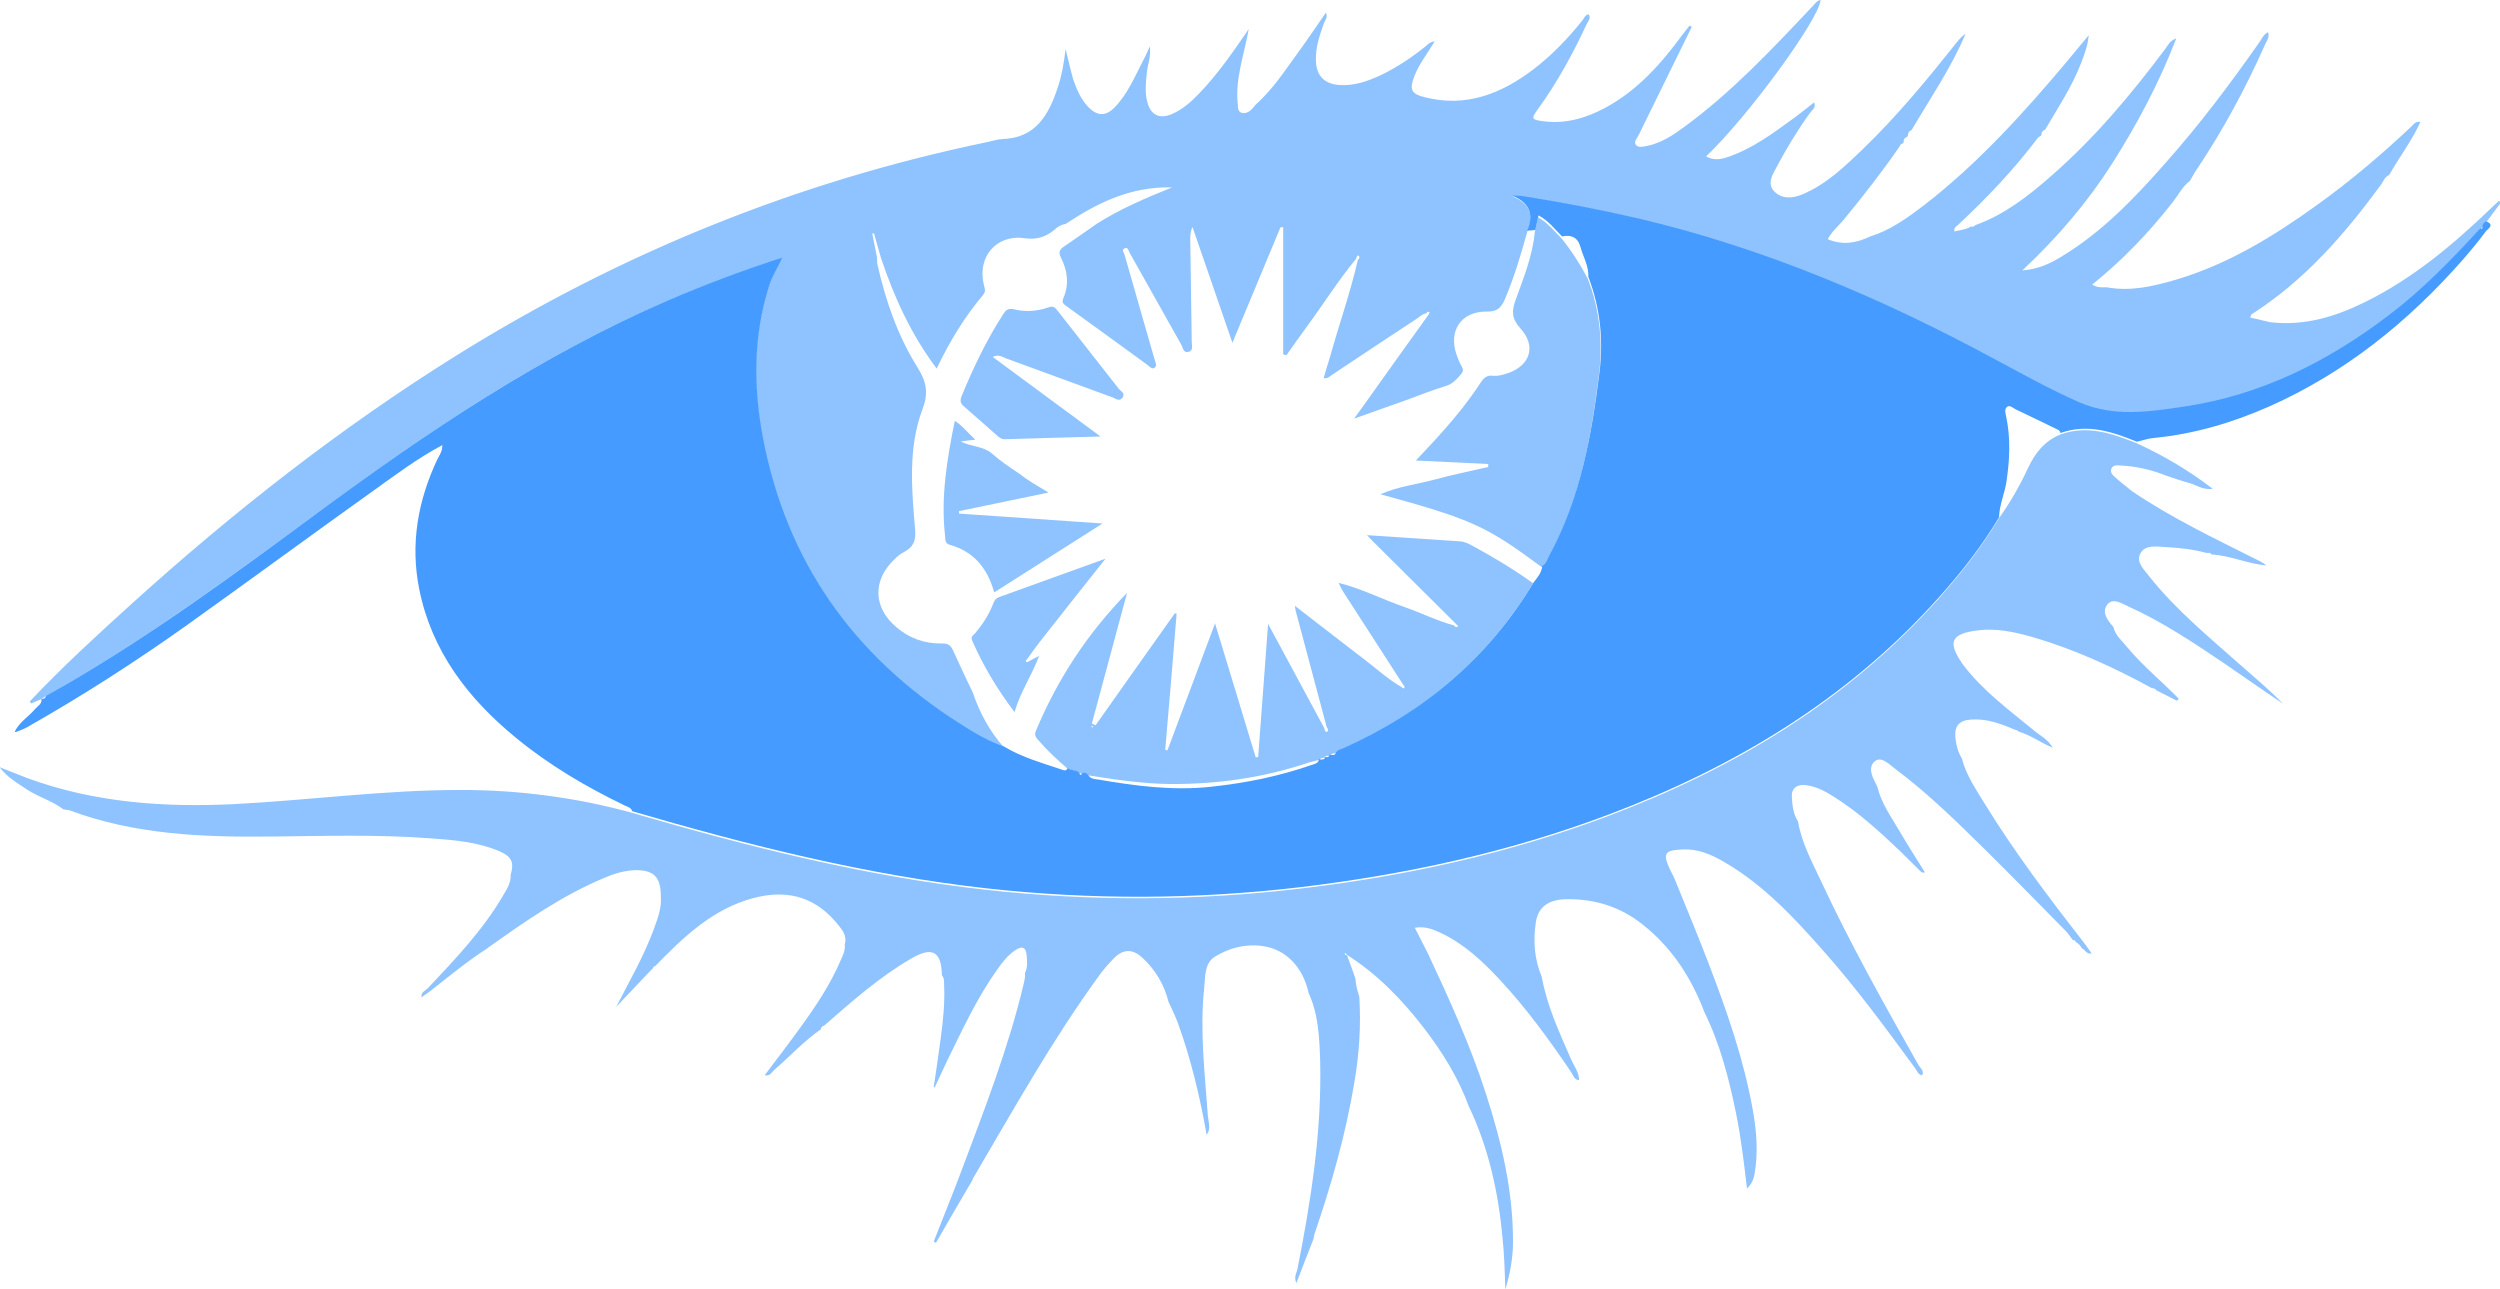 <?xml version="1.0" encoding="utf-8"?>
<!-- Generator: Adobe Illustrator 26.5.0, SVG Export Plug-In . SVG Version: 6.00 Build 0)  -->
<svg version="1.1" xmlns="http://www.w3.org/2000/svg" xmlns:xlink="http://www.w3.org/1999/xlink" x="0px" y="0px"
	 viewBox="0 0 100.86 52.01" style="enable-background:new 0 0 100.86 52.01;" xml:space="preserve">
<style type="text/css">
	.st0{fill:#40BC8B;}
	.st1{fill:#459BFF;}
	.st2{opacity:0.6;fill:#459BFF;}
	.st3{fill:#1D8ADE;}
	.st4{fill:#142B80;}
	.st5{fill:#020202;}
	.st6{fill:#040404;}
	.st7{fill-rule:evenodd;clip-rule:evenodd;fill:#459BFF;}
</style>
<g id="BG">
</g>
<g id="Capa_2">
</g>
<g id="Layer_3">
	<g>
		<g>
			<path class="st1" d="M0.6,29.51c0.18-0.38,0.55-0.59,0.81-0.9c0.11-0.13,0.3-0.21,0.26-0.42c0,0,0,0.01,0,0.01
				c0.1,0.01,0.16-0.03,0.19-0.13c0.24-0.14,0.49-0.27,0.73-0.41c3.55-2.06,6.85-4.48,10.15-6.92c4.48-3.31,9.09-6.41,14.23-8.63
				c1.49-0.64,3.01-1.21,4.59-1.72c-0.18,0.42-0.41,0.75-0.53,1.14c-0.64,2.02-0.64,4.07-0.25,6.13c0.95,4.99,3.64,8.79,7.91,11.51
				c0.58,0.37,1.16,0.73,1.82,0.95c0.74,0.45,1.58,0.67,2.39,0.95c0.09,0.03,0.14,0,0.17-0.08c0.14,0.11,0.35,0.05,0.48,0.19
				c0.01,0.03,0.01,0.07,0.02,0.07c0.05,0.02,0.08,0,0.08-0.06c0.1-0.03,0.18-0.02,0.25,0.07c0.09,0.17,0.26,0.17,0.41,0.19
				c1.51,0.26,3.02,0.46,4.56,0.29c1.39-0.15,2.73-0.42,4.05-0.88c0.12-0.04,0.27-0.06,0.29-0.23l0.03-0.01l0.01,0.02
				c0.09,0,0.19,0.02,0.21-0.1l0,0c0.07,0.01,0.15,0.03,0.17-0.08l0.03-0.02l0.03,0.02c0.08-0.01,0.18,0.03,0.2-0.1
				c0.08-0.12,0.22-0.13,0.34-0.19c3.22-1.45,5.81-3.62,7.64-6.67c0.15-0.2,0.33-0.39,0.35-0.67c0.16-0.08,0.19-0.25,0.27-0.39
				c1.26-2.31,1.72-4.85,2.04-7.42c0.16-1.32,0.03-2.6-0.45-3.85c0.02-0.44-0.21-0.81-0.32-1.21c-0.11-0.39-0.37-0.5-0.74-0.42
				c-0.3-0.3-0.55-0.64-0.95-0.85c-0.05,0.22-0.09,0.4-0.13,0.59c-0.11,0.01-0.22,0.02-0.33,0.03c0.31-0.7,0.05-1.16-0.63-1.43
				l0.01,0.01c0.15,0.01,0.3,0,0.44,0.02c1.58,0.25,3.15,0.55,4.7,0.91c5.04,1.19,9.77,3.2,14.31,5.65
				c1.14,0.61,2.26,1.24,3.45,1.76c1.4,0.61,2.84,0.38,4.25,0.17c3.08-0.46,5.77-1.81,8.23-3.68c1.36-1.03,2.55-2.26,3.7-3.51
				c0.09,0.06,0.08-0.01,0.08-0.07c0-0.11,0.07-0.16,0.15-0.21c0.38,0.14,0.04,0.33-0.01,0.4c-0.29,0.4-0.61,0.78-0.94,1.16
				c-2.19,2.49-4.73,4.54-7.78,5.9c-1.49,0.66-3.04,1.12-4.68,1.28c-0.23,0.02-0.45,0.1-0.68,0.15c-0.99-0.4-1.99-0.74-3.08-0.35
				c-0.02-0.07-0.06-0.12-0.14-0.15c-0.55-0.26-1.1-0.54-1.66-0.8c-0.11-0.05-0.24-0.19-0.35-0.11c-0.13,0.09-0.07,0.27-0.04,0.41
				c0.18,0.87,0.14,1.73,0.01,2.6c-0.07,0.49-0.29,0.95-0.3,1.45c-0.71,1.19-1.56,2.27-2.49,3.3c-3.66,4.07-8.21,6.79-13.28,8.7
				c-4.01,1.51-8.15,2.41-12.4,2.92c-4.22,0.5-8.45,0.52-12.67,0.05c-4.87-0.54-9.61-1.74-14.3-3.11c-0.05-0.15-0.19-0.18-0.3-0.23
				c-1.56-0.75-3.05-1.63-4.39-2.73c-1.94-1.59-3.41-3.5-3.91-6.02c-0.36-1.81-0.05-3.55,0.73-5.21c0.09-0.18,0.22-0.35,0.2-0.57
				c0.01-0.01,0.02-0.03,0.04-0.04c-0.01,0.01-0.03,0.02-0.04,0.03c-0.96,0.51-1.83,1.16-2.71,1.79c-2.55,1.82-5.08,3.68-7.63,5.5
				c-2.07,1.47-4.2,2.84-6.41,4.09c-0.14,0.08-0.29,0.13-0.44,0.19C0.62,29.54,0.61,29.53,0.6,29.51z"/>
			<path class="st2" d="M40.49,30.14c-0.66-0.22-1.24-0.58-1.82-0.95c-4.27-2.71-6.96-6.52-7.91-11.51
				c-0.39-2.06-0.39-4.11,0.25-6.13c0.12-0.39,0.35-0.73,0.53-1.14c-1.58,0.51-3.1,1.08-4.59,1.72c-5.15,2.21-9.75,5.32-14.23,8.63
				c-3.3,2.43-6.6,4.85-10.15,6.92c-0.24,0.14-0.48,0.27-0.73,0.41c-0.06,0.04-0.13,0.09-0.19,0.13c0,0,0-0.01,0-0.01
				c-0.13,0.06-0.26,0.11-0.39,0.17c-0.02-0.03-0.04-0.05-0.06-0.08c1.3-1.38,2.7-2.66,4.1-3.93c4.09-3.7,8.42-7.1,13.1-10.02
				c6.62-4.13,13.74-7.02,21.39-8.61c0.22-0.04,0.43-0.12,0.65-0.13c1.35-0.04,1.87-0.98,2.23-2.07c0.16-0.47,0.25-0.96,0.32-1.56
				c0.12,0.47,0.2,0.85,0.31,1.23C43.44,3.61,43.6,4,43.91,4.32c0.36,0.37,0.7,0.38,1.06,0.01c0.52-0.53,0.8-1.22,1.14-1.87
				c0.09-0.16,0.16-0.33,0.28-0.59c0.05,0.43-0.09,0.73-0.12,1.04c-0.04,0.41-0.09,0.82,0.02,1.22c0.14,0.51,0.48,0.68,0.97,0.48
				c0.43-0.18,0.77-0.48,1.09-0.81c0.75-0.77,1.36-1.65,2.03-2.63c-0.2,1.09-0.56,2.04-0.44,3.05c-0.01,0.16,0.03,0.32,0.19,0.34
				c0.24,0.03,0.39-0.16,0.52-0.33c0.7-0.62,1.2-1.4,1.74-2.14c0.37-0.51,0.72-1.03,1.1-1.58c0.09,0.19-0.03,0.31-0.08,0.43
				c-0.17,0.49-0.34,0.97-0.32,1.5c0.01,0.61,0.34,0.95,0.95,0.99c0.59,0.04,1.13-0.15,1.65-0.39c0.65-0.31,1.25-0.71,1.81-1.16
				c0.1-0.08,0.18-0.19,0.38-0.21c-0.29,0.49-0.62,0.9-0.81,1.38c-0.22,0.56-0.15,0.74,0.44,0.88c1.65,0.41,3.06-0.15,4.35-1.13
				c0.75-0.57,1.4-1.25,1.99-1.99c0.07-0.09,0.1-0.22,0.25-0.23c0.09,0.16-0.03,0.28-0.09,0.4c-0.56,1.2-1.19,2.36-1.97,3.43
				c-0.27,0.38-0.26,0.42,0.22,0.48c0.89,0.12,1.72-0.12,2.5-0.54c1.3-0.7,2.25-1.77,3.11-2.94c0.09-0.13,0.2-0.25,0.3-0.38
				c0.03,0.02,0.05,0.04,0.08,0.06c-0.71,1.45-1.42,2.89-2.13,4.34c-0.07,0.14-0.23,0.3-0.11,0.43c0.1,0.11,0.31,0.05,0.47,0.02
				c0.56-0.12,1.02-0.43,1.47-0.76c1.91-1.4,3.52-3.11,5.13-4.82C73.2,0.2,73.27,0.03,73.45,0c-0.06,0.78-2.94,4.72-4.62,6.31
				c0.28,0.16,0.56,0.13,0.83,0.04c1.04-0.34,1.89-0.99,2.76-1.62c0.26-0.19,0.51-0.4,0.77-0.6c0.09,0.22-0.09,0.31-0.17,0.43
				c-0.5,0.69-0.94,1.42-1.34,2.17c-0.16,0.3-0.4,0.67-0.11,0.98c0.31,0.33,0.75,0.3,1.15,0.13c0.95-0.4,1.69-1.11,2.42-1.81
				c1.39-1.34,2.61-2.82,3.81-4.33c0.1-0.12,0.2-0.24,0.35-0.34c-0.58,1.38-1.43,2.61-2.18,3.89c-0.11,0.04-0.15,0.12-0.15,0.23
				l-0.02,0.01c0,0,0,0.03,0,0.03c-0.11,0.03-0.16,0.11-0.15,0.23l-0.02,0.01c0,0,0,0.03,0,0.03c-0.09-0.01-0.12,0.08-0.15,0.13
				c-0.7,1.02-1.47,2-2.26,2.96c-0.21,0.25-0.47,0.46-0.63,0.77c0.61,0.26,1.17,0.15,1.71-0.11c0.81-0.25,1.49-0.74,2.16-1.25
				c2.2-1.7,4.05-3.75,5.83-5.87c0.25-0.3,0.5-0.61,0.83-1c-0.05,0.47-0.19,0.81-0.32,1.15c-0.37,0.95-0.93,1.79-1.44,2.66
				c-0.11,0.04-0.16,0.12-0.15,0.23l-0.02,0c0,0,0,0.02,0,0.02c-0.05,0.03-0.1,0.05-0.13,0.09c-0.96,1.27-2.05,2.42-3.21,3.5
				c-0.07,0.06-0.18,0.11-0.15,0.27c0.22-0.06,0.46-0.07,0.66-0.2c0.08,0.01,0.15,0.01,0.19-0.07l0,0.01
				c1.17-0.42,2.13-1.17,3.04-1.97c1.76-1.53,3.25-3.31,4.64-5.17c0.09-0.12,0.15-0.29,0.42-0.39c-0.7,1.82-1.58,3.46-2.58,5.04
				c-1,1.57-2.21,2.99-3.63,4.32c0.65-0.05,1.13-0.28,1.6-0.57c1.63-0.99,2.93-2.35,4.17-3.76c1.38-1.55,2.62-3.2,3.81-4.9
				c0.09-0.13,0.15-0.29,0.33-0.38c0.08,0.2-0.05,0.34-0.11,0.48c-0.79,1.78-1.71,3.49-2.8,5.11c-0.09,0.13-0.16,0.28-0.24,0.41
				c-0.3,0.22-0.46,0.56-0.68,0.84c-0.96,1.23-2.03,2.35-3.26,3.34c0.21,0.14,0.4,0.11,0.58,0.11c0.97,0.18,1.89-0.04,2.81-0.31
				c2.09-0.62,3.93-1.75,5.68-3.01c1.35-0.97,2.61-2.04,3.82-3.18c0.08-0.08,0.14-0.2,0.35-0.17c-0.35,0.77-0.86,1.43-1.26,2.14
				c-0.18,0.07-0.23,0.25-0.33,0.39c-1.47,2.01-3.09,3.87-5.22,5.23c-0.03,0.02-0.03,0.07-0.06,0.13c0.29,0.07,0.55,0.13,0.82,0.19
				c1.38,0.16,2.64-0.23,3.85-0.83c1.91-0.95,3.52-2.3,5.05-3.77c0.11-0.1,0.21-0.2,0.32-0.3c0.02,0.03,0.05,0.05,0.07,0.08
				c-0.19,0.26-0.39,0.52-0.58,0.78c-0.08,0.05-0.15,0.1-0.15,0.21c-0.03,0.02-0.06,0.04-0.08,0.07c-1.15,1.25-2.34,2.47-3.7,3.51
				c-2.46,1.86-5.15,3.22-8.23,3.68c-1.42,0.21-2.85,0.44-4.25-0.17c-1.19-0.51-2.31-1.14-3.45-1.76
				c-4.54-2.46-9.27-4.46-14.31-5.65c-1.56-0.37-3.13-0.67-4.7-0.91c-0.14-0.02-0.29-0.01-0.44-0.02c0,0-0.01-0.02-0.01-0.02l0,0.01
				c0.68,0.27,0.93,0.73,0.63,1.43c-0.26,0.93-0.53,1.85-0.91,2.74c-0.15,0.34-0.31,0.5-0.73,0.49c-1.03-0.01-1.55,0.77-1.22,1.73
				c0.06,0.17,0.12,0.33,0.21,0.48c0.07,0.12,0.07,0.2-0.02,0.31c-0.18,0.21-0.35,0.41-0.64,0.49c-0.53,0.16-1.05,0.37-1.57,0.56
				c-0.68,0.24-1.35,0.48-2.11,0.75c0.13-0.19,0.21-0.29,0.29-0.4c0.9-1.26,1.8-2.53,2.71-3.79c0.02-0.03,0.05-0.09,0.04-0.1
				c-0.06-0.05-0.09-0.02-0.12,0.04c-0.17,0.02-0.28,0.15-0.41,0.23c-1.14,0.75-2.27,1.5-3.41,2.26c-0.09,0.06-0.16,0.15-0.33,0.13
				c0.09-0.32,0.18-0.61,0.27-0.9c0.36-1.29,0.81-2.56,1.11-3.87c0.07-0.05,0.09-0.14,0.02-0.18c-0.04-0.02-0.08,0.06-0.08,0.12
				c-0.72,0.87-1.32,1.83-1.99,2.74c-0.28,0.38-0.55,0.77-0.83,1.16c-0.04-0.01-0.09-0.02-0.13-0.03c0-1.71,0-3.42,0-5.13
				c-0.04,0-0.07,0-0.11,0c-0.64,1.53-1.27,3.06-1.94,4.66c-0.56-1.62-1.08-3.15-1.61-4.67c-0.09,0.18-0.09,0.34-0.09,0.5
				c0.02,1.38,0.04,2.76,0.06,4.14c0,0.15,0.08,0.36-0.15,0.4c-0.19,0.04-0.21-0.18-0.27-0.29c-0.7-1.24-1.39-2.48-2.09-3.72
				c-0.04-0.08-0.07-0.24-0.2-0.17c-0.14,0.06-0.02,0.17,0,0.26c0.4,1.41,0.81,2.82,1.21,4.22c0.03,0.11,0.11,0.25,0.01,0.33
				c-0.11,0.09-0.21-0.04-0.3-0.11c-1.09-0.79-2.18-1.59-3.28-2.38c-0.12-0.09-0.18-0.14-0.11-0.31c0.24-0.56,0.17-1.11-0.1-1.64
				c-0.1-0.19-0.06-0.32,0.12-0.44c0.45-0.3,0.89-0.62,1.34-0.93c0.92-0.58,1.91-1.01,3.03-1.46c-1.71-0.04-3.03,0.64-4.29,1.47
				c-0.18,0.03-0.33,0.12-0.46,0.24c-0.36,0.3-0.72,0.41-1.22,0.34c-1.13-0.16-1.9,0.77-1.63,1.87c0.03,0.14,0.1,0.26-0.02,0.41
				c-0.76,0.9-1.36,1.89-1.88,2.98c-1.03-1.37-1.72-2.88-2.25-4.47c-0.09-0.33-0.19-0.66-0.28-0.99c-0.02,0.01-0.05,0.01-0.07,0.02
				c0.06,0.31,0.13,0.63,0.19,0.94c0.01,0.1,0,0.21,0.02,0.3c0.33,1.47,0.82,2.88,1.62,4.16c0.35,0.56,0.45,1.01,0.2,1.67
				c-0.59,1.57-0.44,3.24-0.3,4.87c0.04,0.47-0.08,0.7-0.45,0.9c-0.14,0.07-0.27,0.18-0.38,0.29c-0.89,0.84-0.87,1.95,0.07,2.74
				c0.52,0.45,1.14,0.67,1.82,0.66c0.25-0.01,0.37,0.06,0.47,0.28c0.26,0.58,0.53,1.14,0.8,1.71
				C39.52,28.75,39.92,29.49,40.49,30.14z"/>
			<path class="st2" d="M83.12,17.53c1.08-0.39,2.08-0.05,3.08,0.35c1.06,0.49,2.07,1.07,3.07,1.84c-0.42,0.06-0.68-0.17-0.97-0.24
				c-0.3-0.08-0.58-0.18-0.88-0.28c-0.6-0.24-1.22-0.39-1.87-0.42c-0.13-0.01-0.28-0.03-0.36,0.11c-0.08,0.17,0.05,0.28,0.15,0.37
				c0.22,0.2,0.45,0.37,0.68,0.56c1.59,1.08,3.32,1.9,5.03,2.76c0.13,0.06,0.26,0.13,0.38,0.23c-0.75-0.06-1.45-0.4-2.21-0.44
				c0,0,0,0.01,0,0.01c-0.04-0.11-0.12-0.07-0.19-0.07c-0.55-0.15-1.11-0.21-1.68-0.24c-0.36-0.02-0.81-0.1-1,0.26
				c-0.19,0.37,0.17,0.66,0.38,0.95c1.07,1.34,2.39,2.42,3.66,3.55c0.58,0.51,1.17,1,1.71,1.56c-0.79-0.54-1.58-1.08-2.37-1.63
				c-1.25-0.84-2.5-1.68-3.88-2.3c-0.26-0.12-0.62-0.36-0.84-0.06c-0.23,0.31,0.02,0.63,0.25,0.89c0.08,0.35,0.35,0.56,0.56,0.82
				c0.63,0.76,1.4,1.38,2.08,2.08c-0.03,0.03-0.05,0.05-0.08,0.08c-0.27-0.14-0.55-0.28-0.82-0.42c0,0,0,0.01,0,0.01
				c-0.04-0.08-0.11-0.09-0.19-0.1c-1.54-0.84-3.13-1.57-4.82-2.06c-0.7-0.2-1.43-0.36-2.17-0.27c-1.12,0.13-1.27,0.47-0.62,1.39
				c0.81,1.07,1.89,1.85,2.92,2.7c0.22,0.18,0.49,0.3,0.7,0.65c-0.52-0.22-0.91-0.52-1.37-0.65c0,0,0,0.02,0,0.02
				c-0.03-0.09-0.12-0.08-0.19-0.11c-0.55-0.24-1.11-0.44-1.73-0.4c-0.49,0.03-0.69,0.26-0.64,0.74c0.03,0.29,0.1,0.57,0.26,0.83
				c0.17,0.66,0.55,1.22,0.9,1.79c1.22,1.99,2.63,3.85,4.06,5.69c0.09,0.12,0.18,0.25,0.28,0.39c-0.24,0.03-0.27-0.17-0.4-0.21
				c-0.05-0.11-0.13-0.19-0.24-0.25c-0.02-0.05-0.05-0.09-0.12-0.08c-0.1-0.12-0.18-0.26-0.29-0.37c-1.09-1.11-2.18-2.22-3.28-3.31
				c-1.14-1.12-2.28-2.24-3.56-3.2c-0.26-0.19-0.59-0.56-0.86-0.34c-0.32,0.27-0.07,0.7,0.1,1.03c0.16,0.67,0.56,1.22,0.9,1.8
				c0.32,0.55,0.67,1.09,1.01,1.64c-0.04,0.07-0.09,0-0.14,0c-0.03-0.03-0.05-0.05-0.08-0.08c-0.26-0.26-0.52-0.51-0.78-0.77
				c-0.85-0.81-1.72-1.6-2.72-2.22c-0.32-0.2-0.66-0.38-1.05-0.43c-0.37-0.06-0.61,0.12-0.59,0.46c0.02,0.34,0.05,0.7,0.25,1
				c0.14,0.85,0.55,1.6,0.91,2.37c1.19,2.56,2.57,5.01,3.95,7.46c0.07,0.12,0.24,0.23,0.15,0.41c-0.17-0.02-0.21-0.18-0.29-0.29
				c-1.18-1.61-2.36-3.22-3.69-4.72c-1.2-1.36-2.43-2.68-4.02-3.6c-0.51-0.3-1.06-0.53-1.66-0.5c-0.74,0.03-0.82,0.16-0.51,0.82
				c0.04,0.09,0.09,0.18,0.14,0.27c0.48,1.18,0.97,2.35,1.42,3.53c0.74,1.93,1.42,3.88,1.78,5.92c0.15,0.85,0.22,1.71,0.06,2.58
				c-0.04,0.2-0.11,0.38-0.3,0.56c-0.12-1.04-0.24-2.04-0.44-3.03c-0.29-1.41-0.64-2.79-1.28-4.09c-0.53-1.4-1.32-2.61-2.5-3.54
				c-0.91-0.72-1.96-1.04-3.11-1.01c-0.69,0.02-1.1,0.32-1.19,0.94c-0.11,0.74-0.06,1.48,0.24,2.19c0.21,1.17,0.71,2.24,1.18,3.32
				c0.12,0.28,0.32,0.52,0.33,0.85c-0.2-0.01-0.24-0.2-0.32-0.32c-0.88-1.3-1.8-2.57-2.87-3.72c-0.7-0.75-1.45-1.46-2.39-1.9
				c-0.32-0.15-0.64-0.28-1.05-0.21c0.18,0.36,0.35,0.69,0.52,1.02c0.87,1.86,1.72,3.72,2.35,5.68c0.63,1.95,1.1,3.93,1.09,5.99
				c0,0.64-0.12,1.28-0.31,1.9c-0.02-0.69-0.04-1.37-0.11-2.06c-0.17-1.85-0.56-3.65-1.37-5.34c-0.42-1.15-1.06-2.17-1.8-3.14
				c-0.88-1.14-1.87-2.17-3.1-2.95c-0.03-0.03-0.06-0.06-0.09-0.09l-0.02-0.01c0,0,0.02,0.01,0.02,0.01c-0.01,0.06,0,0.11,0.08,0.09
				c0.12,0.32,0.24,0.65,0.35,0.97c0,0.25,0.08,0.48,0.15,0.71c0.07,1.16,0,2.31-0.2,3.46c-0.35,2.1-0.93,4.14-1.62,6.15
				c-0.01,0.06-0.02,0.12-0.03,0.18l0-0.01c-0.22,0.56-0.44,1.12-0.69,1.78c-0.11-0.27,0.01-0.41,0.04-0.55
				c0.55-2.78,0.99-5.57,0.92-8.42c-0.03-0.94-0.07-1.88-0.47-2.75c-0.22-1.02-0.91-1.75-1.84-1.88c-0.69-0.1-1.36,0.07-1.94,0.43
				c-0.43,0.27-0.38,0.82-0.43,1.28c-0.18,1.72,0.03,3.43,0.15,5.14c0.02,0.25,0.14,0.52-0.05,0.76c-0.27-1.53-0.63-3.04-1.16-4.51
				c-0.11-0.29-0.25-0.57-0.38-0.86c-0.17-0.68-0.52-1.27-1.03-1.75c-0.42-0.4-0.8-0.38-1.19,0.02c-0.22,0.23-0.44,0.48-0.62,0.74
				c-1.88,2.59-3.43,5.38-5.05,8.13c-0.01,0.03-0.02,0.06-0.03,0.09l0-0.01c-0.49,0.84-0.98,1.67-1.46,2.51
				c-0.03-0.02-0.06-0.03-0.09-0.05c0.36-0.93,0.74-1.85,1.09-2.78c0.94-2.51,1.92-5.01,2.54-7.62c0.03-0.14,0.07-0.28,0.05-0.43
				c0.11-0.22,0.09-0.46,0.07-0.69c-0.02-0.36-0.18-0.43-0.48-0.22c-0.29,0.2-0.51,0.48-0.71,0.77c-0.82,1.15-1.4,2.42-2.02,3.68
				c-0.17,0.36-0.33,0.71-0.5,1.07c-0.01,0-0.03-0.01-0.04-0.01c0.1-0.68,0.2-1.35,0.29-2.03c0.09-0.68,0.16-1.37,0.13-2.06
				c-0.01-0.14,0.02-0.3-0.09-0.42c-0.02-0.95-0.37-1.17-1.2-0.7c-1.3,0.75-2.42,1.74-3.54,2.72c-0.07,0.03-0.15,0.06-0.14,0.17
				l-0.01-0.01c-0.69,0.48-1.25,1.1-1.88,1.64c-0.1,0.09-0.16,0.26-0.38,0.21c0.48-0.64,0.96-1.26,1.42-1.9
				c0.62-0.85,1.21-1.73,1.63-2.7c0.09-0.21,0.21-0.42,0.18-0.67c0.08-0.27-0.02-0.48-0.18-0.69c-0.9-1.19-2.05-1.57-3.5-1.19
				c-1.65,0.44-2.82,1.57-3.96,2.74c-0.06,0.01-0.09,0.05-0.1,0.11l0-0.02c-0.49,0.52-0.99,1.04-1.48,1.56
				c0.54-1.05,1.12-2.05,1.52-3.14c0.15-0.42,0.32-0.85,0.28-1.31c0-0.81-0.3-1.09-1.09-1.06c-0.43,0.02-0.83,0.15-1.22,0.32
				c-1.67,0.7-3.15,1.73-4.61,2.77l-0.03,0.01l-0.01,0.03l-0.01,0c-0.81,0.52-1.55,1.13-2.3,1.72c-0.13,0.1-0.26,0.18-0.39,0.28
				l0.01,0.01c-0.05-0.22,0.15-0.28,0.25-0.38c1.1-1.17,2.21-2.33,3.03-3.73c0.15-0.26,0.33-0.51,0.31-0.84
				c0.15-0.51,0.05-0.74-0.46-0.96c-0.89-0.38-1.85-0.45-2.8-0.52c-2.14-0.16-4.29-0.09-6.43-0.07c-2.76,0.03-5.49-0.08-8.11-1.06
				c-0.09-0.01-0.17-0.03-0.26-0.04l0.01,0c-0.44-0.34-0.99-0.49-1.45-0.79c-0.39-0.26-0.81-0.5-1.12-0.91
				c0.39,0.15,0.77,0.31,1.17,0.46c2.7,0.98,5.49,1.17,8.33,1.03c3.03-0.16,6.05-0.57,9.1-0.57c2.35,0,4.65,0.3,6.91,0.92
				c4.7,1.37,9.43,2.57,14.3,3.11c4.22,0.47,8.45,0.45,12.67-0.05c4.24-0.5,8.39-1.41,12.4-2.92c5.08-1.91,9.62-4.63,13.28-8.7
				c0.92-1.03,1.78-2.11,2.49-3.3c0.46-0.64,0.85-1.32,1.18-2.03C82.1,18.27,82.49,17.79,83.12,17.53z"/>
			<path class="st2" d="M53.52,29.32c-0.42-1.56-0.83-3.13-1.25-4.69c-0.01-0.04-0.01-0.09-0.03-0.19c0.97,0.75,1.91,1.48,2.85,2.2
				c0.47,0.36,0.92,0.77,1.44,1.07c0.03,0.02,0.08,0.07,0.09,0.06c0.08-0.04,0.04-0.09,0-0.13c-0.79-1.23-1.59-2.46-2.38-3.69
				c-0.09-0.13-0.16-0.28-0.23-0.42l0.01-0.01c0.93,0.23,1.77,0.67,2.67,0.98c0.66,0.23,1.29,0.55,1.97,0.73
				c0.04,0.07,0.1,0.09,0.17,0.04c-0.03-0.04-0.06-0.07-0.1-0.11c-1.04-1.03-2.08-2.07-3.12-3.1c-0.16-0.15-0.31-0.31-0.46-0.47l0,0
				c1.25,0.08,2.5,0.17,3.75,0.25c0.18,0.01,0.34,0.09,0.49,0.17c0.85,0.46,1.68,0.96,2.46,1.52c-1.83,3.04-4.42,5.21-7.64,6.67
				c-0.12,0.05-0.26,0.07-0.34,0.19c-0.08,0-0.16,0.01-0.2,0.1l-0.03-0.02c0,0-0.03,0.02-0.03,0.02c-0.07,0-0.14,0-0.17,0.08
				c0,0,0,0,0,0c-0.08,0.01-0.17,0-0.21,0.1l-0.01-0.02c0,0-0.03,0.01-0.02,0.01c-0.14,0.04-0.28,0.07-0.42,0.11
				c-1.81,0.61-3.67,0.87-5.57,0.86c-1.12-0.01-2.22-0.18-3.31-0.35c-0.06-0.09-0.15-0.1-0.25-0.07c-0.04-0.01-0.07-0.01-0.11-0.02
				c-0.13-0.15-0.34-0.08-0.48-0.19c-0.41-0.35-0.81-0.72-1.16-1.13c-0.09-0.11-0.19-0.2-0.11-0.38c0.86-2.05,2.04-3.89,3.68-5.57
				c-0.49,1.83-0.96,3.55-1.42,5.27c0.05,0.02,0.1,0.05,0.15,0.07c1.07-1.51,2.13-3.02,3.2-4.52c0.02,0.01,0.05,0.01,0.07,0.02
				c-0.15,1.83-0.3,3.66-0.46,5.49c0.03,0.01,0.06,0.02,0.09,0.02c0.63-1.69,1.27-3.37,1.92-5.12c0.56,1.84,1.1,3.62,1.64,5.4
				c0.03,0,0.07,0,0.1-0.01c0.13-1.76,0.26-3.52,0.4-5.37c0.79,1.46,1.53,2.84,2.27,4.21c0.01,0.06,0.03,0.17,0.1,0.14
				C53.62,29.49,53.57,29.4,53.52,29.32z M44.08,29.35c0.01-0.01,0.02-0.02,0.03-0.03c-0.02-0.01-0.04-0.02-0.06-0.03
				c-0.01,0-0.02,0.02-0.03,0.03C44.05,29.33,44.07,29.34,44.08,29.35z"/>
			<path class="st2" d="M62.2,22.88c-2.26-1.67-2.8-1.92-6.51-2.94c0.76-0.33,1.49-0.4,2.18-0.59c0.72-0.2,1.45-0.34,2.17-0.51
				c0-0.04,0-0.08,0-0.12c-0.96-0.05-1.91-0.09-2.92-0.14c0.38-0.41,0.74-0.78,1.08-1.17c0.56-0.62,1.08-1.28,1.54-1.98
				c0.12-0.18,0.24-0.3,0.49-0.27c0.18,0.02,0.38-0.03,0.56-0.09c0.94-0.3,1.21-1.1,0.55-1.82c-0.36-0.4-0.36-0.7-0.19-1.16
				c0.32-0.89,0.68-1.77,0.77-2.73c0.04-0.18,0.08-0.37,0.13-0.59c0.39,0.21,0.65,0.55,0.95,0.85c0.41,0.51,0.76,1.05,1.06,1.63
				c0.48,1.24,0.61,2.53,0.45,3.85c-0.32,2.57-0.77,5.11-2.04,7.42C62.39,22.63,62.36,22.8,62.2,22.88z"/>
			<path class="st2" d="M40.05,14.4c1.44,1.06,2.85,2.1,4.35,3.21c-1.36,0.04-2.61,0.07-3.86,0.11c-0.15,0-0.24-0.08-0.34-0.17
				c-0.44-0.39-0.88-0.78-1.32-1.16c-0.15-0.13-0.15-0.25-0.08-0.42c0.47-1.14,1-2.25,1.67-3.29c0.11-0.17,0.2-0.26,0.45-0.2
				c0.44,0.11,0.91,0.08,1.35-0.07c0.16-0.06,0.25-0.06,0.37,0.09c0.83,1.07,1.67,2.12,2.5,3.19c0.08,0.1,0.28,0.18,0.14,0.36
				c-0.13,0.17-0.28,0.02-0.4-0.02c-1.43-0.52-2.86-1.05-4.29-1.57C40.43,14.39,40.27,14.29,40.05,14.4z"/>
			<path class="st2" d="M42.3,19.87c-1.26,0.26-2.43,0.51-3.61,0.75c0,0.03,0,0.07,0,0.1c1.89,0.13,3.79,0.26,5.79,0.4
				c-1.51,0.96-2.94,1.87-4.37,2.78c-0.27-0.98-0.83-1.65-1.79-1.92c-0.19-0.05-0.18-0.19-0.19-0.34c-0.18-1.57,0.07-3.09,0.39-4.66
				c0.32,0.2,0.53,0.49,0.83,0.76c-0.22,0.02-0.38,0.04-0.59,0.07c0.42,0.22,0.89,0.18,1.25,0.48c0.34,0.3,0.72,0.56,1.1,0.81
				C41.46,19.38,41.85,19.6,42.3,19.87z"/>
			<path class="st2" d="M41.92,26.46c-0.27,0.75-0.74,1.42-0.99,2.27c-0.71-0.94-1.27-1.88-1.71-2.89
				c-0.07-0.16,0.05-0.21,0.12-0.29c0.3-0.36,0.56-0.75,0.73-1.2c0.05-0.14,0.12-0.22,0.26-0.27c1.39-0.5,2.77-1,4.27-1.54
				c-0.94,1.19-1.81,2.28-2.67,3.38c-0.17,0.22-0.33,0.45-0.49,0.67c-0.02,0.03-0.07,0.07-0.06,0.08c0.03,0.06,0.08,0.05,0.13,0.01
				C41.64,26.61,41.78,26.53,41.92,26.46C41.91,26.45,41.92,26.46,41.92,26.46z"/>
		</g>
	</g>
</g>
</svg>
